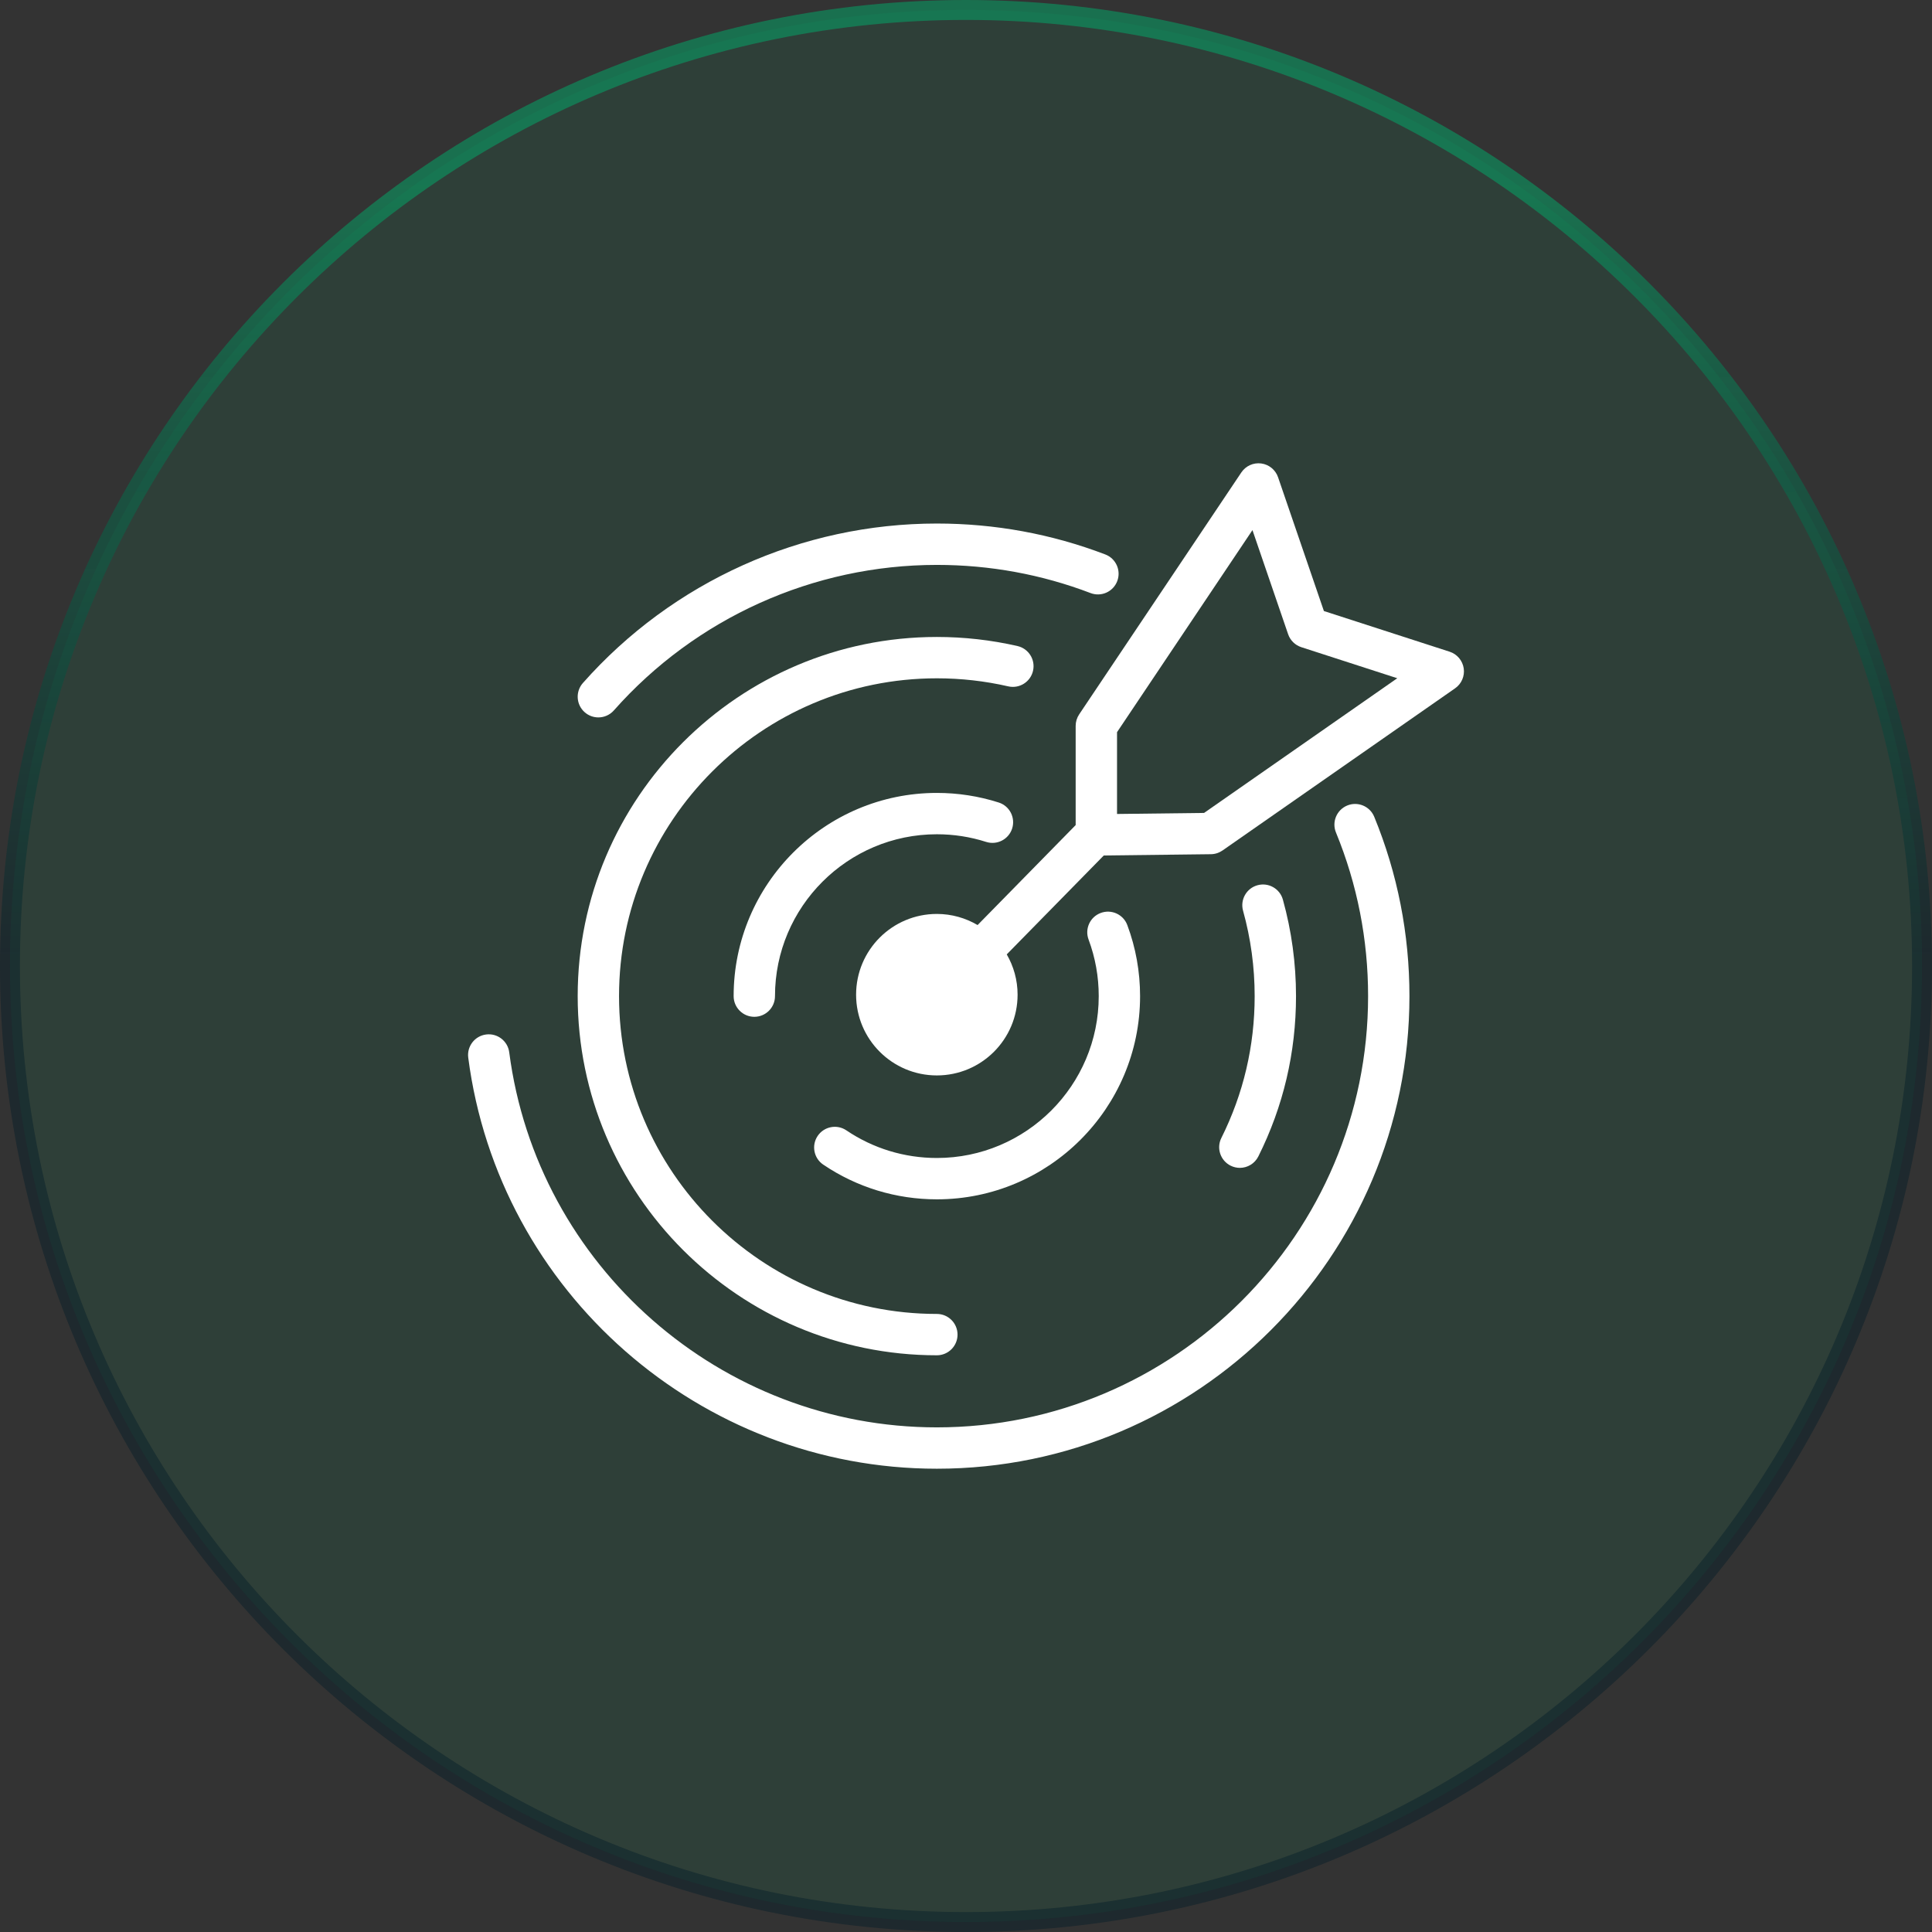 <svg width="97" height="97" viewBox="0 0 97 97" fill="none" xmlns="http://www.w3.org/2000/svg">
<rect x="0" y="0" width="97" height="97" fill="#333333" stroke="none"/>
<path d="M48.5 0.5C75.01 0.5 96.5 21.99 96.5 48.5C96.5 75.01 75.01 96.5 48.5 96.5C21.99 96.5 0.5 75.01 0.5 48.5C0.5 21.99 21.99 0.5 48.5 0.5Z" fill="#00AE6B" fill-opacity="0.1"/>
<path d="M48.5 0.5C75.01 0.5 96.5 21.99 96.5 48.5C96.5 75.01 75.01 96.5 48.5 96.5C21.99 96.5 0.5 75.01 0.5 48.5C0.5 21.99 21.99 0.5 48.5 0.5Z" stroke="url(#paint0_linear_1_9821)"/>
<path d="M30.042 36.019C30.329 36.019 30.614 35.9 30.819 35.669C34.93 31.025 40.841 28.362 47.037 28.362C49.697 28.362 52.292 28.838 54.753 29.776C55.289 29.981 55.889 29.712 56.093 29.177C56.298 28.641 56.029 28.041 55.493 27.837C52.795 26.807 49.95 26.285 47.037 26.285C40.247 26.285 33.769 29.204 29.265 34.292C28.885 34.722 28.925 35.378 29.354 35.758C29.552 35.933 29.797 36.019 30.042 36.019Z" fill="white"/>
<path d="M67.641 40.442C67.111 40.66 66.857 41.266 67.075 41.797C68.145 44.404 68.688 47.169 68.688 50.013C68.688 61.951 58.975 71.664 47.036 71.664C36.194 71.664 26.964 63.569 25.567 52.834C25.494 52.266 24.973 51.864 24.404 51.939C23.836 52.013 23.435 52.534 23.509 53.102C25.039 64.868 35.154 73.74 47.036 73.74C60.12 73.74 70.764 63.096 70.764 50.013C70.764 46.897 70.169 43.867 68.996 41.008C68.778 40.478 68.171 40.224 67.641 40.442Z" fill="white"/>
<path d="M47.037 68.045C47.61 68.045 48.075 67.581 48.075 67.007C48.075 66.434 47.61 65.969 47.037 65.969C38.238 65.969 31.08 58.811 31.08 50.013C31.08 41.214 38.238 34.056 47.037 34.056C48.247 34.056 49.453 34.192 50.621 34.46C51.179 34.588 51.737 34.239 51.865 33.68C51.994 33.122 51.645 32.565 51.086 32.436C49.766 32.133 48.403 31.98 47.037 31.98C37.093 31.98 29.004 40.069 29.004 50.013C29.004 59.956 37.093 68.045 47.037 68.045Z" fill="white"/>
<path d="M61.785 58.525C61.934 58.599 62.093 58.635 62.248 58.635C62.629 58.635 62.996 58.424 63.178 58.06C64.433 55.548 65.069 52.84 65.069 50.013C65.069 48.368 64.847 46.738 64.41 45.167C64.257 44.615 63.683 44.291 63.132 44.446C62.58 44.599 62.257 45.172 62.41 45.724C62.797 47.113 62.993 48.556 62.993 50.013C62.993 52.515 62.43 54.911 61.321 57.133C61.064 57.645 61.273 58.269 61.785 58.525Z" fill="white"/>
<path d="M49.512 42.27C50.058 42.444 50.642 42.143 50.817 41.597C50.991 41.05 50.69 40.466 50.144 40.292C49.142 39.972 48.097 39.81 47.037 39.81C41.411 39.81 36.834 44.387 36.834 50.013C36.834 50.586 37.299 51.051 37.872 51.051C38.445 51.051 38.91 50.586 38.91 50.013C38.91 45.532 42.556 41.886 47.037 41.886C47.882 41.886 48.715 42.015 49.512 42.27Z" fill="white"/>
<path d="M47.037 58.139C45.409 58.139 43.838 57.66 42.494 56.752C42.019 56.431 41.374 56.556 41.053 57.031C40.732 57.506 40.857 58.151 41.332 58.472C43.02 59.613 44.993 60.215 47.037 60.215C52.663 60.215 57.24 55.638 57.24 50.013C57.24 48.786 57.024 47.586 56.599 46.446C56.399 45.909 55.801 45.636 55.264 45.837C54.726 46.037 54.453 46.635 54.654 47.172C54.992 48.079 55.164 49.035 55.164 50.013C55.164 54.494 51.518 58.139 47.037 58.139Z" fill="white"/>
<path d="M73.489 33.555C73.43 33.165 73.156 32.841 72.781 32.72L66.469 30.678L64.168 23.962C64.04 23.589 63.712 23.32 63.321 23.269C62.929 23.217 62.543 23.393 62.324 23.72L54.182 35.866C54.068 36.037 54.006 36.238 54.006 36.444V41.425L49.082 46.444C48.481 46.092 47.784 45.886 47.036 45.886C44.797 45.886 42.982 47.701 42.982 49.94C42.982 52.179 44.797 53.994 47.036 53.994C49.276 53.994 51.09 52.179 51.09 49.94C51.09 49.203 50.89 48.513 50.546 47.917L55.418 42.951L60.796 42.887C61.004 42.885 61.206 42.819 61.377 42.701L73.055 34.559C73.379 34.334 73.547 33.944 73.489 33.555ZM60.452 40.815L56.083 40.867V36.76L62.882 26.615L64.673 31.842C64.779 32.151 65.024 32.392 65.335 32.493L70.153 34.052L60.452 40.815Z" fill="white"/>
<defs>
<linearGradient id="paint0_linear_1_9821" x1="48.5" y1="-49.618" x2="48.5" y2="48.553" gradientUnits="userSpaceOnUse">
<stop offset="0.6" stop-color="#00AE6B" stop-opacity="0.5"/>
<stop offset="1" stop-color="#011A26" stop-opacity="0.42"/>
</linearGradient>
</defs>
</svg>
